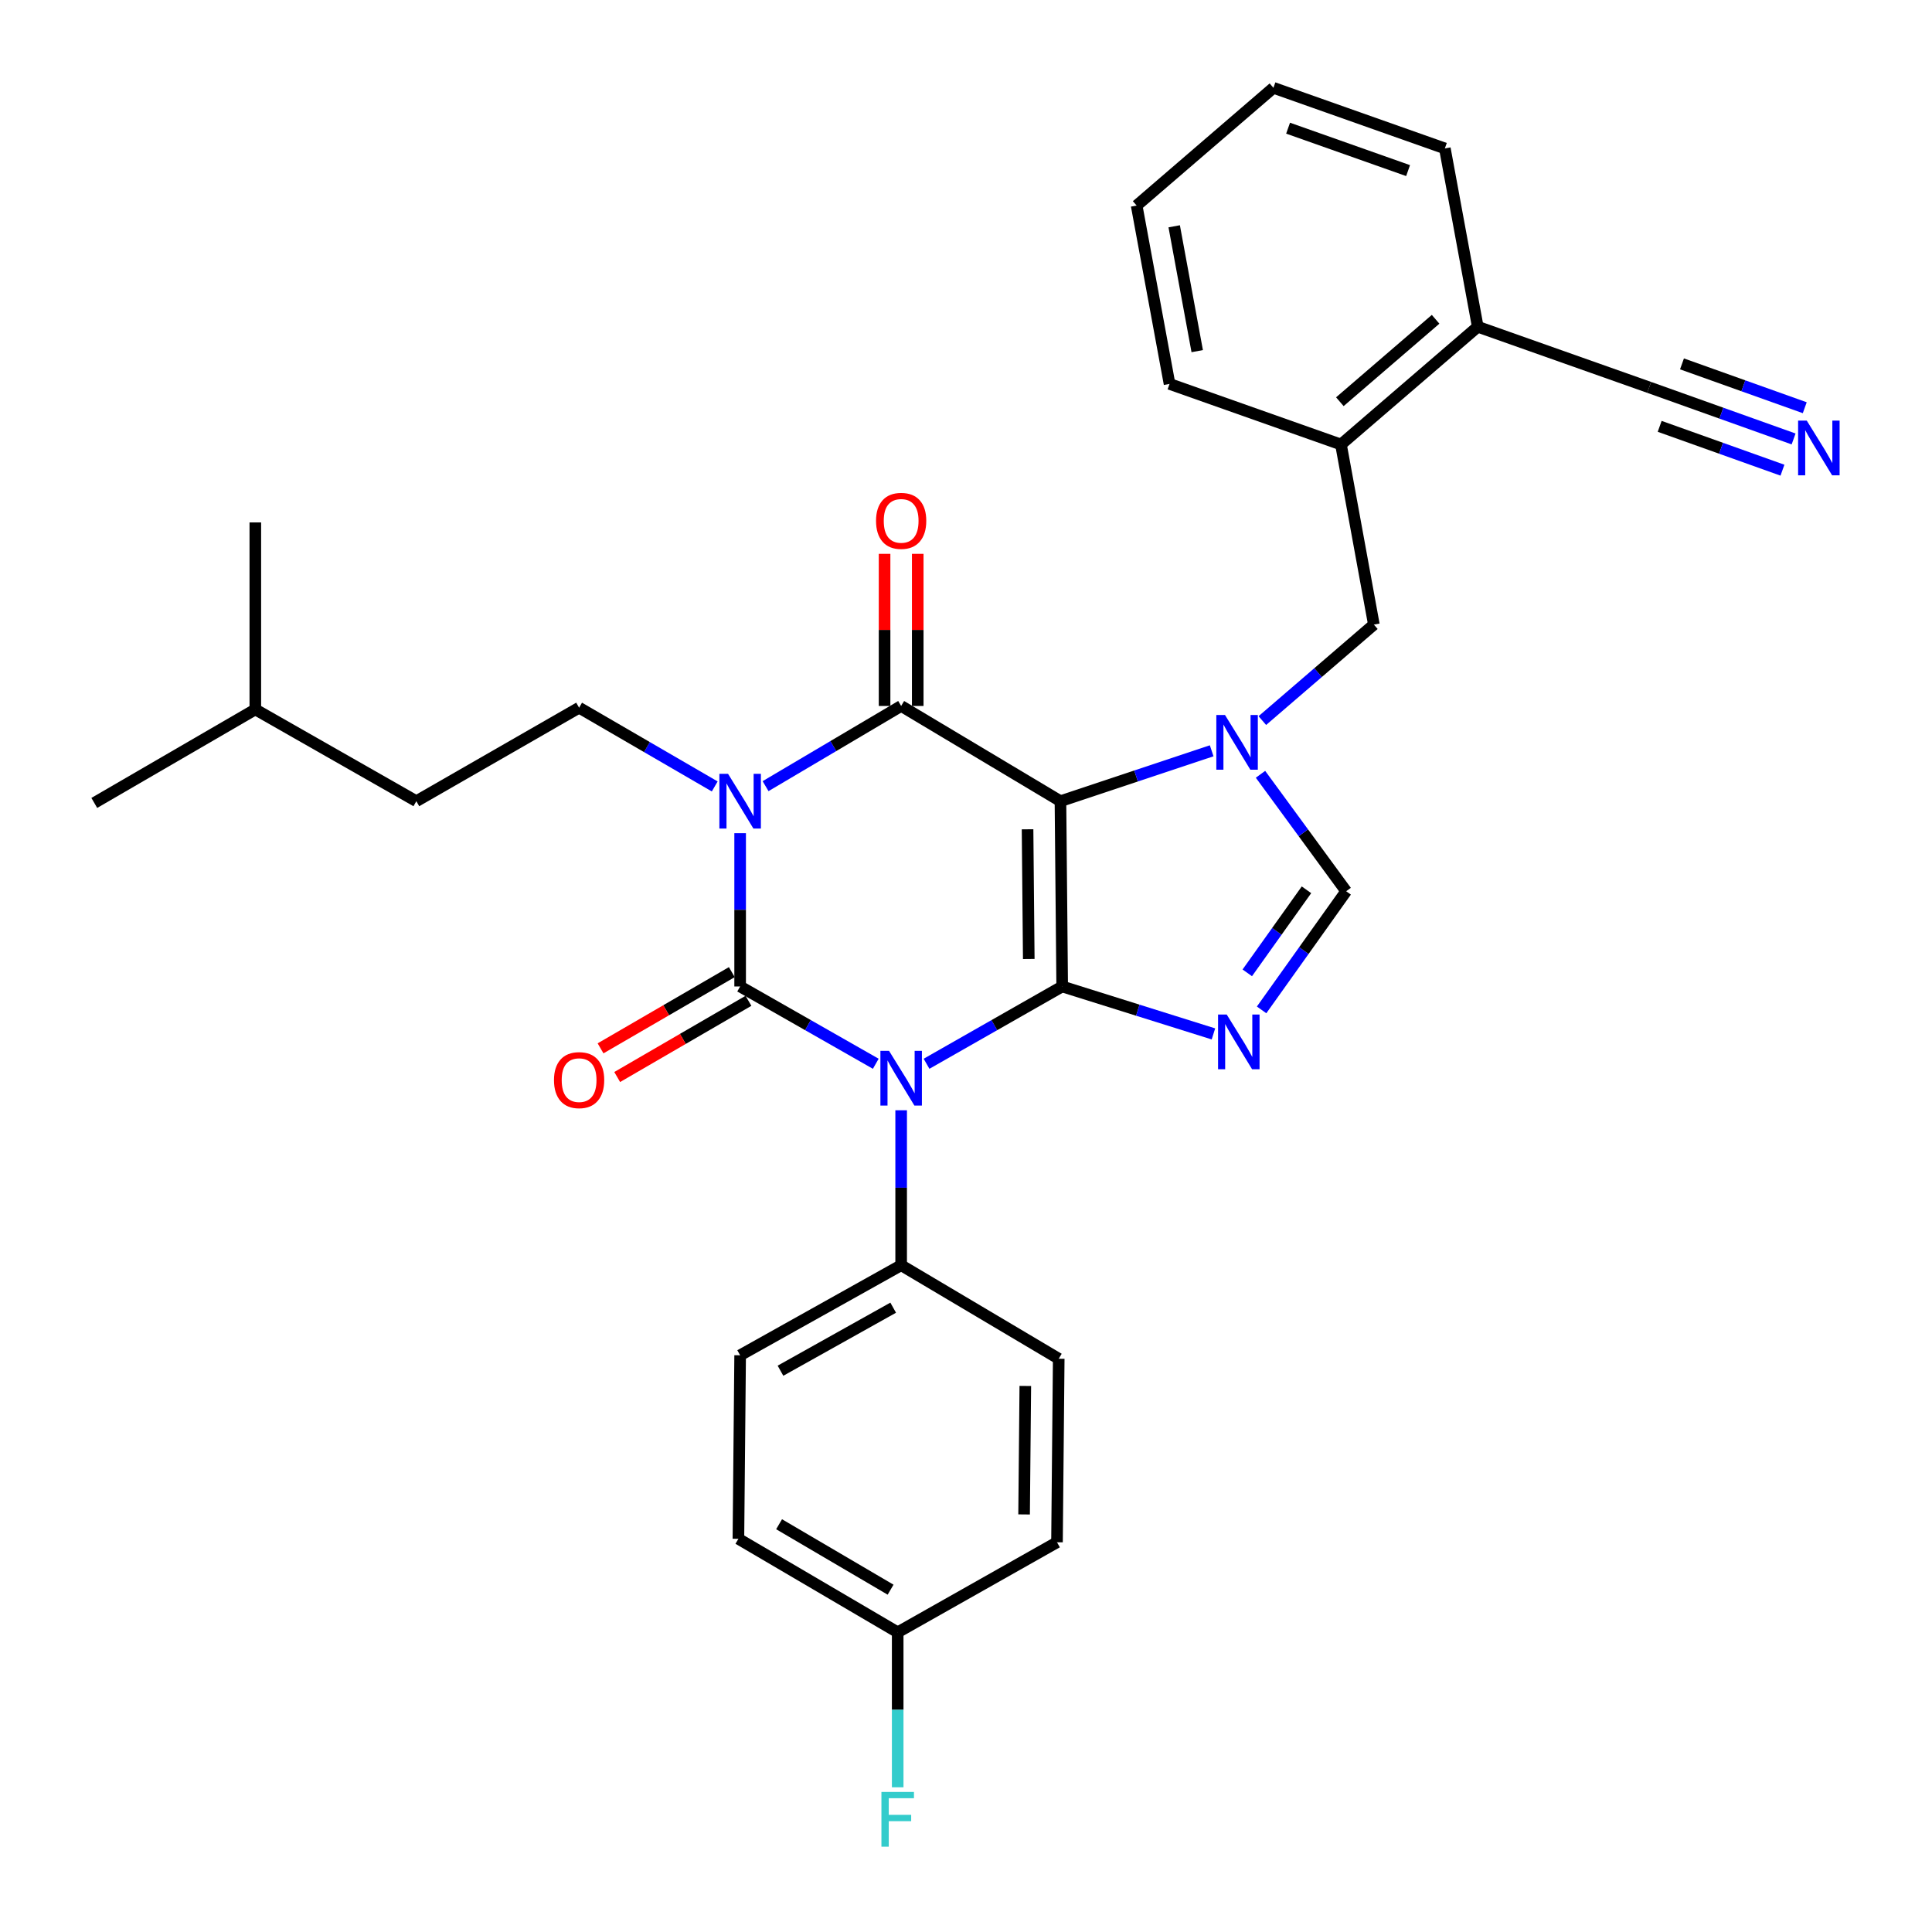 <?xml version='1.0' encoding='iso-8859-1'?>
<svg version='1.1' baseProfile='full'
              xmlns='http://www.w3.org/2000/svg'
                      xmlns:rdkit='http://www.rdkit.org/xml'
                      xmlns:xlink='http://www.w3.org/1999/xlink'
                  xml:space='preserve'
width='1000px' height='1000px' viewBox='0 0 1000 1000'>
<!-- END OF HEADER -->
<rect style='opacity:1.0;fill:#FFFFFF;stroke:none' width='1000' height='1000' x='0' y='0'> </rect>
<path class='bond-0' d='M 383.094,431.253 L 383.094,470.924' style='fill:none;fill-rule:evenodd;stroke:#0000FF;stroke-width:6px;stroke-linecap:butt;stroke-linejoin:miter;stroke-opacity:1' />
<path class='bond-0' d='M 383.094,470.924 L 383.094,510.596' style='fill:none;fill-rule:evenodd;stroke:#000000;stroke-width:6px;stroke-linecap:butt;stroke-linejoin:miter;stroke-opacity:1' />
<path class='bond-1' d='M 396.255,406.912 L 431.345,386.159' style='fill:none;fill-rule:evenodd;stroke:#0000FF;stroke-width:6px;stroke-linecap:butt;stroke-linejoin:miter;stroke-opacity:1' />
<path class='bond-1' d='M 431.345,386.159 L 466.436,365.405' style='fill:none;fill-rule:evenodd;stroke:#000000;stroke-width:6px;stroke-linecap:butt;stroke-linejoin:miter;stroke-opacity:1' />
<path class='bond-2' d='M 369.944,407.061 L 334.843,386.681' style='fill:none;fill-rule:evenodd;stroke:#0000FF;stroke-width:6px;stroke-linecap:butt;stroke-linejoin:miter;stroke-opacity:1' />
<path class='bond-2' d='M 334.843,386.681 L 299.743,366.302' style='fill:none;fill-rule:evenodd;stroke:#000000;stroke-width:6px;stroke-linecap:butt;stroke-linejoin:miter;stroke-opacity:1' />
<path class='bond-3' d='M 383.094,510.596 L 418.196,530.6' style='fill:none;fill-rule:evenodd;stroke:#000000;stroke-width:6px;stroke-linecap:butt;stroke-linejoin:miter;stroke-opacity:1' />
<path class='bond-3' d='M 418.196,530.6 L 453.298,550.605' style='fill:none;fill-rule:evenodd;stroke:#0000FF;stroke-width:6px;stroke-linecap:butt;stroke-linejoin:miter;stroke-opacity:1' />
<path class='bond-4' d='M 378.785,503.174 L 344.814,522.897' style='fill:none;fill-rule:evenodd;stroke:#000000;stroke-width:6px;stroke-linecap:butt;stroke-linejoin:miter;stroke-opacity:1' />
<path class='bond-4' d='M 344.814,522.897 L 310.843,542.621' style='fill:none;fill-rule:evenodd;stroke:#FF0000;stroke-width:6px;stroke-linecap:butt;stroke-linejoin:miter;stroke-opacity:1' />
<path class='bond-4' d='M 387.403,518.018 L 353.432,537.741' style='fill:none;fill-rule:evenodd;stroke:#000000;stroke-width:6px;stroke-linecap:butt;stroke-linejoin:miter;stroke-opacity:1' />
<path class='bond-4' d='M 353.432,537.741 L 319.461,557.464' style='fill:none;fill-rule:evenodd;stroke:#FF0000;stroke-width:6px;stroke-linecap:butt;stroke-linejoin:miter;stroke-opacity:1' />
<path class='bond-5' d='M 466.436,574.673 L 466.436,614.776' style='fill:none;fill-rule:evenodd;stroke:#0000FF;stroke-width:6px;stroke-linecap:butt;stroke-linejoin:miter;stroke-opacity:1' />
<path class='bond-5' d='M 466.436,614.776 L 466.436,654.88' style='fill:none;fill-rule:evenodd;stroke:#000000;stroke-width:6px;stroke-linecap:butt;stroke-linejoin:miter;stroke-opacity:1' />
<path class='bond-6' d='M 479.574,550.606 L 514.681,530.601' style='fill:none;fill-rule:evenodd;stroke:#0000FF;stroke-width:6px;stroke-linecap:butt;stroke-linejoin:miter;stroke-opacity:1' />
<path class='bond-6' d='M 514.681,530.601 L 549.787,510.596' style='fill:none;fill-rule:evenodd;stroke:#000000;stroke-width:6px;stroke-linecap:butt;stroke-linejoin:miter;stroke-opacity:1' />
<path class='bond-7' d='M 466.436,365.405 L 548.891,414.695' style='fill:none;fill-rule:evenodd;stroke:#000000;stroke-width:6px;stroke-linecap:butt;stroke-linejoin:miter;stroke-opacity:1' />
<path class='bond-8' d='M 475.018,365.405 L 475.018,326.039' style='fill:none;fill-rule:evenodd;stroke:#000000;stroke-width:6px;stroke-linecap:butt;stroke-linejoin:miter;stroke-opacity:1' />
<path class='bond-8' d='M 475.018,326.039 L 475.018,286.672' style='fill:none;fill-rule:evenodd;stroke:#FF0000;stroke-width:6px;stroke-linecap:butt;stroke-linejoin:miter;stroke-opacity:1' />
<path class='bond-8' d='M 457.854,365.405 L 457.854,326.039' style='fill:none;fill-rule:evenodd;stroke:#000000;stroke-width:6px;stroke-linecap:butt;stroke-linejoin:miter;stroke-opacity:1' />
<path class='bond-8' d='M 457.854,326.039 L 457.854,286.672' style='fill:none;fill-rule:evenodd;stroke:#FF0000;stroke-width:6px;stroke-linecap:butt;stroke-linejoin:miter;stroke-opacity:1' />
<path class='bond-9' d='M 747.853,76.827 L 659.123,45.455' style='fill:none;fill-rule:evenodd;stroke:#000000;stroke-width:6px;stroke-linecap:butt;stroke-linejoin:miter;stroke-opacity:1' />
<path class='bond-9' d='M 728.822,88.304 L 666.711,66.343' style='fill:none;fill-rule:evenodd;stroke:#000000;stroke-width:6px;stroke-linecap:butt;stroke-linejoin:miter;stroke-opacity:1' />
<path class='bond-10' d='M 747.853,76.827 L 764.884,169.132' style='fill:none;fill-rule:evenodd;stroke:#000000;stroke-width:6px;stroke-linecap:butt;stroke-linejoin:miter;stroke-opacity:1' />
<path class='bond-11' d='M 548.891,414.695 L 549.787,510.596' style='fill:none;fill-rule:evenodd;stroke:#000000;stroke-width:6px;stroke-linecap:butt;stroke-linejoin:miter;stroke-opacity:1' />
<path class='bond-11' d='M 531.862,429.241 L 532.489,496.371' style='fill:none;fill-rule:evenodd;stroke:#000000;stroke-width:6px;stroke-linecap:butt;stroke-linejoin:miter;stroke-opacity:1' />
<path class='bond-12' d='M 548.891,414.695 L 588.026,401.653' style='fill:none;fill-rule:evenodd;stroke:#000000;stroke-width:6px;stroke-linecap:butt;stroke-linejoin:miter;stroke-opacity:1' />
<path class='bond-12' d='M 588.026,401.653 L 627.16,388.611' style='fill:none;fill-rule:evenodd;stroke:#0000FF;stroke-width:6px;stroke-linecap:butt;stroke-linejoin:miter;stroke-opacity:1' />
<path class='bond-13' d='M 549.787,510.596 L 588.929,522.873' style='fill:none;fill-rule:evenodd;stroke:#000000;stroke-width:6px;stroke-linecap:butt;stroke-linejoin:miter;stroke-opacity:1' />
<path class='bond-13' d='M 588.929,522.873 L 628.071,535.15' style='fill:none;fill-rule:evenodd;stroke:#0000FF;stroke-width:6px;stroke-linecap:butt;stroke-linejoin:miter;stroke-opacity:1' />
<path class='bond-14' d='M 653.003,522.716 L 674.887,492.011' style='fill:none;fill-rule:evenodd;stroke:#0000FF;stroke-width:6px;stroke-linecap:butt;stroke-linejoin:miter;stroke-opacity:1' />
<path class='bond-14' d='M 674.887,492.011 L 696.77,461.306' style='fill:none;fill-rule:evenodd;stroke:#000000;stroke-width:6px;stroke-linecap:butt;stroke-linejoin:miter;stroke-opacity:1' />
<path class='bond-14' d='M 645.591,503.543 L 660.909,482.049' style='fill:none;fill-rule:evenodd;stroke:#0000FF;stroke-width:6px;stroke-linecap:butt;stroke-linejoin:miter;stroke-opacity:1' />
<path class='bond-14' d='M 660.909,482.049 L 676.228,460.555' style='fill:none;fill-rule:evenodd;stroke:#000000;stroke-width:6px;stroke-linecap:butt;stroke-linejoin:miter;stroke-opacity:1' />
<path class='bond-15' d='M 696.77,461.306 L 674.601,431.042' style='fill:none;fill-rule:evenodd;stroke:#000000;stroke-width:6px;stroke-linecap:butt;stroke-linejoin:miter;stroke-opacity:1' />
<path class='bond-15' d='M 674.601,431.042 L 652.432,400.777' style='fill:none;fill-rule:evenodd;stroke:#0000FF;stroke-width:6px;stroke-linecap:butt;stroke-linejoin:miter;stroke-opacity:1' />
<path class='bond-16' d='M 653.385,372.974 L 682.248,348.13' style='fill:none;fill-rule:evenodd;stroke:#0000FF;stroke-width:6px;stroke-linecap:butt;stroke-linejoin:miter;stroke-opacity:1' />
<path class='bond-16' d='M 682.248,348.13 L 711.112,323.286' style='fill:none;fill-rule:evenodd;stroke:#000000;stroke-width:6px;stroke-linecap:butt;stroke-linejoin:miter;stroke-opacity:1' />
<path class='bond-17' d='M 659.123,45.455 L 588.33,106.397' style='fill:none;fill-rule:evenodd;stroke:#000000;stroke-width:6px;stroke-linecap:butt;stroke-linejoin:miter;stroke-opacity:1' />
<path class='bond-18' d='M 588.33,106.397 L 605.352,198.712' style='fill:none;fill-rule:evenodd;stroke:#000000;stroke-width:6px;stroke-linecap:butt;stroke-linejoin:miter;stroke-opacity:1' />
<path class='bond-18' d='M 607.763,117.132 L 619.678,181.752' style='fill:none;fill-rule:evenodd;stroke:#000000;stroke-width:6px;stroke-linecap:butt;stroke-linejoin:miter;stroke-opacity:1' />
<path class='bond-19' d='M 299.743,366.302 L 215.495,414.695' style='fill:none;fill-rule:evenodd;stroke:#000000;stroke-width:6px;stroke-linecap:butt;stroke-linejoin:miter;stroke-opacity:1' />
<path class='bond-20' d='M 215.495,414.695 L 132.153,367.198' style='fill:none;fill-rule:evenodd;stroke:#000000;stroke-width:6px;stroke-linecap:butt;stroke-linejoin:miter;stroke-opacity:1' />
<path class='bond-21' d='M 132.153,367.198 L 132.153,270.411' style='fill:none;fill-rule:evenodd;stroke:#000000;stroke-width:6px;stroke-linecap:butt;stroke-linejoin:miter;stroke-opacity:1' />
<path class='bond-22' d='M 132.153,367.198 L 48.801,415.592' style='fill:none;fill-rule:evenodd;stroke:#000000;stroke-width:6px;stroke-linecap:butt;stroke-linejoin:miter;stroke-opacity:1' />
<path class='bond-23' d='M 382.198,796.485 L 464.643,844.879' style='fill:none;fill-rule:evenodd;stroke:#000000;stroke-width:6px;stroke-linecap:butt;stroke-linejoin:miter;stroke-opacity:1' />
<path class='bond-23' d='M 403.253,788.941 L 460.965,822.817' style='fill:none;fill-rule:evenodd;stroke:#000000;stroke-width:6px;stroke-linecap:butt;stroke-linejoin:miter;stroke-opacity:1' />
<path class='bond-24' d='M 382.198,796.485 L 383.094,701.49' style='fill:none;fill-rule:evenodd;stroke:#000000;stroke-width:6px;stroke-linecap:butt;stroke-linejoin:miter;stroke-opacity:1' />
<path class='bond-25' d='M 464.643,844.879 L 547.098,798.278' style='fill:none;fill-rule:evenodd;stroke:#000000;stroke-width:6px;stroke-linecap:butt;stroke-linejoin:miter;stroke-opacity:1' />
<path class='bond-26' d='M 464.643,844.879 L 464.643,884.987' style='fill:none;fill-rule:evenodd;stroke:#000000;stroke-width:6px;stroke-linecap:butt;stroke-linejoin:miter;stroke-opacity:1' />
<path class='bond-26' d='M 464.643,884.987 L 464.643,925.095' style='fill:none;fill-rule:evenodd;stroke:#33CCCC;stroke-width:6px;stroke-linecap:butt;stroke-linejoin:miter;stroke-opacity:1' />
<path class='bond-27' d='M 547.098,798.278 L 547.995,703.283' style='fill:none;fill-rule:evenodd;stroke:#000000;stroke-width:6px;stroke-linecap:butt;stroke-linejoin:miter;stroke-opacity:1' />
<path class='bond-27' d='M 530.069,783.867 L 530.697,717.37' style='fill:none;fill-rule:evenodd;stroke:#000000;stroke-width:6px;stroke-linecap:butt;stroke-linejoin:miter;stroke-opacity:1' />
<path class='bond-28' d='M 547.995,703.283 L 466.436,654.88' style='fill:none;fill-rule:evenodd;stroke:#000000;stroke-width:6px;stroke-linecap:butt;stroke-linejoin:miter;stroke-opacity:1' />
<path class='bond-29' d='M 466.436,654.88 L 383.094,701.49' style='fill:none;fill-rule:evenodd;stroke:#000000;stroke-width:6px;stroke-linecap:butt;stroke-linejoin:miter;stroke-opacity:1' />
<path class='bond-29' d='M 462.313,676.852 L 403.973,709.479' style='fill:none;fill-rule:evenodd;stroke:#000000;stroke-width:6px;stroke-linecap:butt;stroke-linejoin:miter;stroke-opacity:1' />
<path class='bond-30' d='M 605.352,198.712 L 694.081,230.075' style='fill:none;fill-rule:evenodd;stroke:#000000;stroke-width:6px;stroke-linecap:butt;stroke-linejoin:miter;stroke-opacity:1' />
<path class='bond-31' d='M 694.081,230.075 L 764.884,169.132' style='fill:none;fill-rule:evenodd;stroke:#000000;stroke-width:6px;stroke-linecap:butt;stroke-linejoin:miter;stroke-opacity:1' />
<path class='bond-31' d='M 693.504,207.925 L 743.066,165.265' style='fill:none;fill-rule:evenodd;stroke:#000000;stroke-width:6px;stroke-linecap:butt;stroke-linejoin:miter;stroke-opacity:1' />
<path class='bond-32' d='M 694.081,230.075 L 711.112,323.286' style='fill:none;fill-rule:evenodd;stroke:#000000;stroke-width:6px;stroke-linecap:butt;stroke-linejoin:miter;stroke-opacity:1' />
<path class='bond-33' d='M 764.884,169.132 L 853.604,200.505' style='fill:none;fill-rule:evenodd;stroke:#000000;stroke-width:6px;stroke-linecap:butt;stroke-linejoin:miter;stroke-opacity:1' />
<path class='bond-34' d='M 853.604,200.505 L 890.984,213.852' style='fill:none;fill-rule:evenodd;stroke:#000000;stroke-width:6px;stroke-linecap:butt;stroke-linejoin:miter;stroke-opacity:1' />
<path class='bond-34' d='M 890.984,213.852 L 928.365,227.2' style='fill:none;fill-rule:evenodd;stroke:#0000FF;stroke-width:6px;stroke-linecap:butt;stroke-linejoin:miter;stroke-opacity:1' />
<path class='bond-34' d='M 859.046,220.674 L 890.82,232.019' style='fill:none;fill-rule:evenodd;stroke:#000000;stroke-width:6px;stroke-linecap:butt;stroke-linejoin:miter;stroke-opacity:1' />
<path class='bond-34' d='M 890.82,232.019 L 922.593,243.365' style='fill:none;fill-rule:evenodd;stroke:#0000FF;stroke-width:6px;stroke-linecap:butt;stroke-linejoin:miter;stroke-opacity:1' />
<path class='bond-34' d='M 870.59,188.344 L 902.363,199.69' style='fill:none;fill-rule:evenodd;stroke:#000000;stroke-width:6px;stroke-linecap:butt;stroke-linejoin:miter;stroke-opacity:1' />
<path class='bond-34' d='M 902.363,199.69 L 934.137,211.035' style='fill:none;fill-rule:evenodd;stroke:#0000FF;stroke-width:6px;stroke-linecap:butt;stroke-linejoin:miter;stroke-opacity:1' />
<path  class='atom-0' d='M 376.834 400.535
L 386.114 415.535
Q 387.034 417.015, 388.514 419.695
Q 389.994 422.375, 390.074 422.535
L 390.074 400.535
L 393.834 400.535
L 393.834 428.855
L 389.954 428.855
L 379.994 412.455
Q 378.834 410.535, 377.594 408.335
Q 376.394 406.135, 376.034 405.455
L 376.034 428.855
L 372.354 428.855
L 372.354 400.535
L 376.834 400.535
' fill='#0000FF'/>
<path  class='atom-2' d='M 460.176 543.933
L 469.456 558.933
Q 470.376 560.413, 471.856 563.093
Q 473.336 565.773, 473.416 565.933
L 473.416 543.933
L 477.176 543.933
L 477.176 572.253
L 473.296 572.253
L 463.336 555.853
Q 462.176 553.933, 460.936 551.733
Q 459.736 549.533, 459.376 548.853
L 459.376 572.253
L 455.696 572.253
L 455.696 543.933
L 460.176 543.933
' fill='#0000FF'/>
<path  class='atom-4' d='M 453.436 269.594
Q 453.436 262.794, 456.796 258.994
Q 460.156 255.194, 466.436 255.194
Q 472.716 255.194, 476.076 258.994
Q 479.436 262.794, 479.436 269.594
Q 479.436 276.474, 476.036 280.394
Q 472.636 284.274, 466.436 284.274
Q 460.196 284.274, 456.796 280.394
Q 453.436 276.514, 453.436 269.594
M 466.436 281.074
Q 470.756 281.074, 473.076 278.194
Q 475.436 275.274, 475.436 269.594
Q 475.436 264.034, 473.076 261.234
Q 470.756 258.394, 466.436 258.394
Q 462.116 258.394, 459.756 261.194
Q 457.436 263.994, 457.436 269.594
Q 457.436 275.314, 459.756 278.194
Q 462.116 281.074, 466.436 281.074
' fill='#FF0000'/>
<path  class='atom-5' d='M 286.743 559.069
Q 286.743 552.269, 290.103 548.469
Q 293.463 544.669, 299.743 544.669
Q 306.023 544.669, 309.383 548.469
Q 312.743 552.269, 312.743 559.069
Q 312.743 565.949, 309.343 569.869
Q 305.943 573.749, 299.743 573.749
Q 293.503 573.749, 290.103 569.869
Q 286.743 565.989, 286.743 559.069
M 299.743 570.549
Q 304.063 570.549, 306.383 567.669
Q 308.743 564.749, 308.743 559.069
Q 308.743 553.509, 306.383 550.709
Q 304.063 547.869, 299.743 547.869
Q 295.423 547.869, 293.063 550.669
Q 290.743 553.469, 290.743 559.069
Q 290.743 564.789, 293.063 567.669
Q 295.423 570.549, 299.743 570.549
' fill='#FF0000'/>
<path  class='atom-9' d='M 634.946 525.109
L 644.226 540.109
Q 645.146 541.589, 646.626 544.269
Q 648.106 546.949, 648.186 547.109
L 648.186 525.109
L 651.946 525.109
L 651.946 553.429
L 648.066 553.429
L 638.106 537.029
Q 636.946 535.109, 635.706 532.909
Q 634.506 530.709, 634.146 530.029
L 634.146 553.429
L 630.466 553.429
L 630.466 525.109
L 634.946 525.109
' fill='#0000FF'/>
<path  class='atom-11' d='M 634.049 370.069
L 643.329 385.069
Q 644.249 386.549, 645.729 389.229
Q 647.209 391.909, 647.289 392.069
L 647.289 370.069
L 651.049 370.069
L 651.049 398.389
L 647.169 398.389
L 637.209 381.989
Q 636.049 380.069, 634.809 377.869
Q 633.609 375.669, 633.249 374.989
L 633.249 398.389
L 629.569 398.389
L 629.569 370.069
L 634.049 370.069
' fill='#0000FF'/>
<path  class='atom-23' d='M 456.223 927.515
L 473.063 927.515
L 473.063 930.755
L 460.023 930.755
L 460.023 939.355
L 471.623 939.355
L 471.623 942.635
L 460.023 942.635
L 460.023 955.835
L 456.223 955.835
L 456.223 927.515
' fill='#33CCCC'/>
<path  class='atom-31' d='M 935.177 217.708
L 944.457 232.708
Q 945.377 234.188, 946.857 236.868
Q 948.337 239.548, 948.417 239.708
L 948.417 217.708
L 952.177 217.708
L 952.177 246.028
L 948.297 246.028
L 938.337 229.628
Q 937.177 227.708, 935.937 225.508
Q 934.737 223.308, 934.377 222.628
L 934.377 246.028
L 930.697 246.028
L 930.697 217.708
L 935.177 217.708
' fill='#0000FF'/>
</svg>
